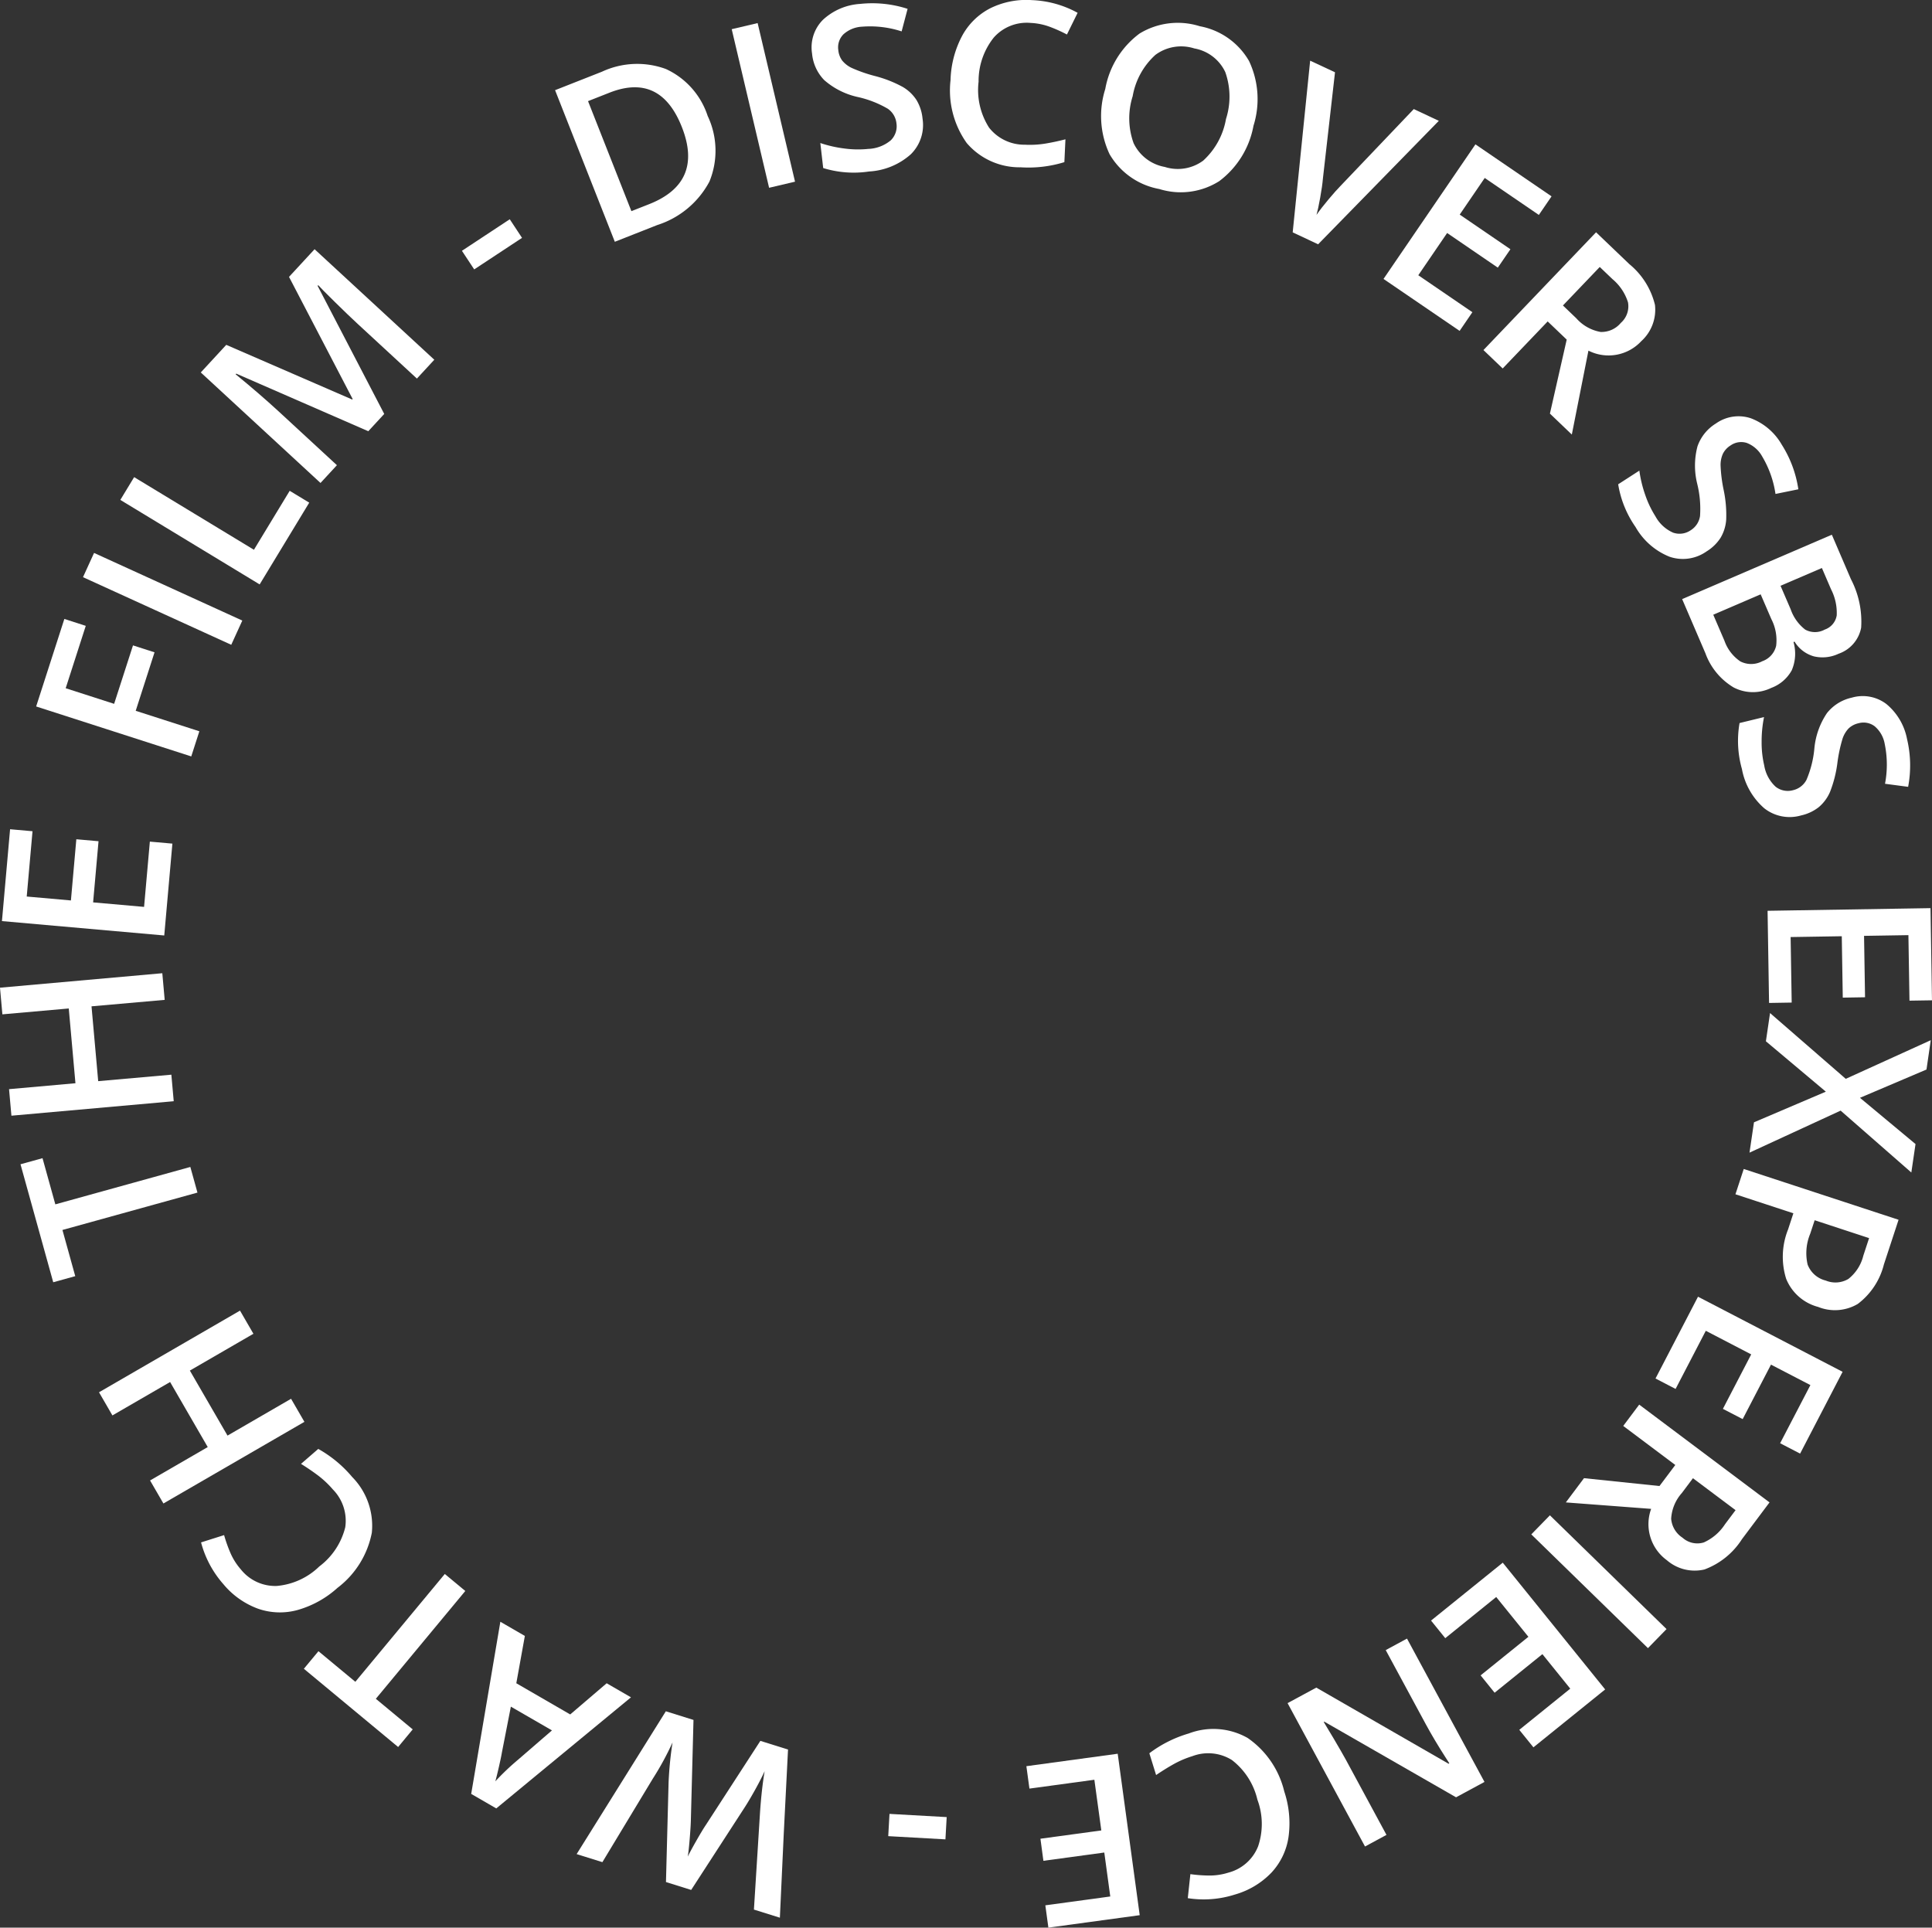 <svg xmlns="http://www.w3.org/2000/svg" width="180.869" height="180.473"><rect width="100%" height="100%" fill="#333333" stroke="none"/><g data-name="watch the film asset" fill="#fff"><path data-name="Trazado 3421" d="M66.25 10.855a7.6 7.6 0 01.166 6.142 8.424 8.424 0 01-4.888 4.074l-3.97 1.565-5.593-14.193 4.388-1.729a7.8 7.8 0 015.99-.252 7.329 7.329 0 013.907 4.393zm-2.415 1.042Q61.826 6.8 57.06 8.677l-2.009.792 4.059 10.3 1.65-.65q5.125-2.019 3.075-7.222z"/><path data-name="Trazado 3422" d="M72.001 17.581l-3.5-14.848 2.427-.572 3.5 14.848z"/><path data-name="Trazado 3423" d="M86.366 11.107a3.842 3.842 0 01-1.1 3.339 6.4 6.4 0 01-3.9 1.609 9.691 9.691 0 01-4.3-.321l-.27-2.343a11.528 11.528 0 002.29.517 9.44 9.44 0 002.2.033 3.48 3.48 0 002.109-.806 1.838 1.838 0 00.529-1.583 1.9 1.9 0 00-.807-1.369 9.75 9.75 0 00-2.812-1.1 7.062 7.062 0 01-3.139-1.581 4.083 4.083 0 01-1.144-2.5 3.652 3.652 0 011.009-3.137 5.628 5.628 0 013.5-1.5 10.7 10.7 0 014.436.463l-.558 2.111a9.531 9.531 0 00-3.7-.441 2.79 2.79 0 00-1.765.731 1.734 1.734 0 00-.465 1.455 1.961 1.961 0 00.364.983 2.551 2.551 0 00.909.7 13.85 13.85 0 002.164.752 11.312 11.312 0 012.59 1.017A3.837 3.837 0 0185.8 9.365a4.119 4.119 0 01.566 1.742z"/><path data-name="Trazado 3424" d="M96.493 2.147a4.111 4.111 0 00-3.45 1.36 6.509 6.509 0 00-1.43 4.141 6.55 6.55 0 00.98 4.3 4.183 4.183 0 003.355 1.6 9 9 0 001.885-.1q.916-.149 1.911-.405l-.1 2.137a11.441 11.441 0 01-4.1.483 6.5 6.5 0 01-5.042-2.272A8.494 8.494 0 0188.987 7.5a9.387 9.387 0 011.069-4.114 6.221 6.221 0 012.647-2.61 7.621 7.621 0 013.913-.764 9.616 9.616 0 014.268 1.188l-1 2.031a13.394 13.394 0 00-1.6-.719 5.891 5.891 0 00-1.791-.365z"/><path data-name="Trazado 3425" d="M117.346 11.782a8.344 8.344 0 01-3.2 5.175 6.736 6.736 0 01-5.616.739 6.782 6.782 0 01-4.657-3.265 8.4 8.4 0 01-.4-6.1 8.267 8.267 0 013.203-5.186 6.858 6.858 0 015.646-.689 6.722 6.722 0 014.611 3.258 8.338 8.338 0 01.413 6.068zm-11.3-2.8a6.844 6.844 0 00.079 4.421 4.016 4.016 0 002.918 2.226 4.007 4.007 0 003.6-.593 6.855 6.855 0 002.13-3.891 6.869 6.869 0 00-.067-4.4 3.967 3.967 0 00-2.9-2.211 4.048 4.048 0 00-3.635.6 6.778 6.778 0 00-2.129 3.852z"/><path data-name="Trazado 3426" d="M132.354 10.212l2.345 1.1-11.3 11.56-2.38-1.118 1.635-16.073 2.326 1.086-1.131 9.941q-.06.721-.257 1.809t-.343 1.6q.459-.661 1.156-1.487t1.069-1.2z"/><path data-name="Trazado 3427" d="M136.646 30.979l-7.125-4.864 8.606-12.6 7.125 4.868-1.189 1.74-5.066-3.461-2.342 3.429 4.746 3.244-1.18 1.723-4.744-3.243-2.7 3.955 5.064 3.46z"/><path data-name="Trazado 3428" d="M144.89 30.093l-4.213 4.404-1.8-1.723 10.543-11.026 3.114 2.979a7.079 7.079 0 012.4 3.821 3.97 3.97 0 01-1.282 3.394 4.174 4.174 0 01-4.947.886l-1.555 7.857-2.051-1.962 1.572-6.928zm1.429-1.493l1.252 1.2a3.954 3.954 0 002.272 1.278 2.346 2.346 0 001.893-.846 2.068 2.068 0 00.673-1.926 4.634 4.634 0 00-1.452-2.172l-1.192-1.139z"/><path data-name="Trazado 3429" d="M159.766 51.624a3.839 3.839 0 01-3.48.495 6.4 6.4 0 01-3.174-2.783 9.687 9.687 0 01-1.622-3.995l1.982-1.279a11.539 11.539 0 00.553 2.282 9.425 9.425 0 00.948 1.989 3.478 3.478 0 001.659 1.536 1.837 1.837 0 001.653-.228 1.9 1.9 0 00.868-1.33 9.732 9.732 0 00-.263-3.012 7.061 7.061 0 01.027-3.519 4.081 4.081 0 011.727-2.133 3.652 3.652 0 013.26-.489 5.623 5.623 0 012.894 2.466 10.7 10.7 0 011.559 4.185l-2.14.437a9.54 9.54 0 00-1.249-3.515 2.788 2.788 0 00-1.439-1.262 1.729 1.729 0 00-1.51.23 1.96 1.96 0 00-.719.77 2.557 2.557 0 00-.224 1.125 13.875 13.875 0 00.287 2.274 11.328 11.328 0 01.239 2.776 3.843 3.843 0 01-.526 1.706 4.113 4.113 0 01-1.31 1.274z"/><path data-name="Trazado 3430" d="M171.492 50.063l1.787 4.16a8.592 8.592 0 01.957 4.546 3.216 3.216 0 01-2.11 2.436 3.513 3.513 0 01-2.313.246 3.08 3.08 0 01-1.81-1.38l-.1.041a3.933 3.933 0 01-.164 2.643 3.615 3.615 0 01-1.919 1.65 3.915 3.915 0 01-3.518-.042 6.172 6.172 0 01-2.647-3.206l-2.176-5.066zm-6.663 5.581l-4.438 1.909 1.047 2.435a3.9 3.9 0 001.486 1.934 2.214 2.214 0 002.055-.015 2.011 2.011 0 001.3-1.444 4.31 4.31 0 00-.45-2.5zm1.86-.8l.949 2.2a4.109 4.109 0 001.358 1.9 1.9 1.9 0 001.832 0 1.689 1.689 0 001.121-1.329 4.854 4.854 0 00-.535-2.452l-.853-1.984z"/><path data-name="Trazado 3431" d="M168.612 76.344a3.84 3.84 0 01-3.451-.674 6.405 6.405 0 01-2.086-3.67 9.688 9.688 0 01-.222-4.306l2.291-.558a11.53 11.53 0 00-.225 2.337 9.364 9.364 0 00.243 2.191 3.478 3.478 0 001.065 1.99 1.838 1.838 0 001.637.326 1.9 1.9 0 001.256-.972 9.72 9.72 0 00.736-2.928 7.065 7.065 0 011.179-3.316 4.083 4.083 0 012.332-1.449 3.654 3.654 0 013.241.607 5.626 5.626 0 011.926 3.279 10.692 10.692 0 01.1 4.465l-2.164-.286a9.542 9.542 0 00-.028-3.73 2.785 2.785 0 00-.947-1.659 1.731 1.731 0 00-1.5-.279 1.959 1.959 0 00-.929.484 2.553 2.553 0 00-.58.99 13.909 13.909 0 00-.474 2.242 11.314 11.314 0 01-.684 2.7 3.839 3.839 0 01-1.057 1.438 4.109 4.109 0 01-1.659.778z"/><path data-name="Trazado 3432" d="M165.615 93.9l-.139-8.628 15.253-.248.139 8.629-2.107.033-.1-6.134-4.153.067.093 5.749-2.085.034-.093-5.748-4.789.077.1 6.134z"/><path data-name="Trazado 3433" d="M163.784 107.915l.418-2.839 6.729-2.87-5.612-4.717.389-2.643 7.088 6.159 7.957-3.617-.4 2.745-6.227 2.649 5.2 4.329-.392 2.663-6.619-5.793z"/><path data-name="Trazado 3434" d="M170.209 122.359a4.449 4.449 0 01-2.992-2.629 6.9 6.9 0 01.18-4.63l.494-1.507-5.423-1.78.777-2.369 14.494 4.756-1.371 4.174a6.646 6.646 0 01-2.446 3.705 4.2 4.2 0 01-3.713.28zm-.325-8.115l-.416 1.262a4.749 4.749 0 00-.244 2.885 2.43 2.43 0 001.7 1.5 2.369 2.369 0 002.115-.151 3.971 3.971 0 001.4-2.178l.54-1.645z"/><path data-name="Trazado 3435" d="M154.985 129.061l3.978-7.658 13.537 7.032-3.978 7.658-1.871-.972 2.834-5.444-3.69-1.915-2.65 5.1-1.852-.959 2.65-5.1-4.25-2.21-2.828 5.444z"/><path data-name="Trazado 3436" d="M156.837 137.158l-4.874-3.657 1.496-1.995 12.2 9.154-2.583 3.446a7.084 7.084 0 01-3.508 2.834 3.974 3.974 0 01-3.523-.868 4.175 4.175 0 01-1.469-4.806l-7.986-.604 1.7-2.27 7.066.736zm1.653 1.239l-1.04 1.386a3.954 3.954 0 00-1 2.408 2.346 2.346 0 001.066 1.778 2.068 2.068 0 001.993.439 4.638 4.638 0 001.981-1.702l.99-1.319z"/><path data-name="Trazado 3437" d="M145.098 141.87l10.92 10.651-1.741 1.785-10.921-10.651z"/><path data-name="Trazado 3438" d="M133.971 151.725l6.714-5.421 9.586 11.868-6.716 5.421-1.324-1.639 4.773-3.855-2.609-3.231-4.473 3.612-1.311-1.624 4.474-3.612-3.014-3.726-4.769 3.855z"/><path data-name="Trazado 3439" d="M120.54 159.454l2.689-1.453 12.381 7.126.073-.04-.368-.571q-1.051-1.638-1.816-3.052l-3.771-6.976 1.992-1.077 7.254 13.42-2.662 1.439-12.332-7.081-.055.03q.132.2.9 1.5t1.174 2.04l3.8 7.031-2.01 1.087z"/><path data-name="Trazado 3440" d="M114.999 175.323a4.109 4.109 0 002.779-2.455 6.512 6.512 0 00-.065-4.381 6.556 6.556 0 00-2.386-3.706 4.183 4.183 0 00-3.7-.362 8.989 8.989 0 00-1.737.739q-.812.454-1.659 1.029l-.632-2.039a11.454 11.454 0 013.686-1.852 6.5 6.5 0 015.514.418 8.483 8.483 0 013.432 5.016 9.381 9.381 0 01.4 4.235 6.216 6.216 0 01-1.6 3.356 7.623 7.623 0 01-3.417 2.052 9.6 9.6 0 01-4.417.341l.243-2.249a13.342 13.342 0 001.75.13 5.861 5.861 0 001.809-.272z"/><path data-name="Trazado 3441" d="M96.087 165.358l8.55-1.166 2.06 15.115-8.55 1.166-.285-2.089 6.079-.828-.56-4.115-5.7.776-.278-2.068 5.7-.776-.651-4.745-6.079.828z"/><path data-name="Trazado 3442" d="M88.627 170.124l-.118 2.084-5.354-.3.117-2.084z"/><path data-name="Trazado 3443" d="M62.334 160.217l2.589.81-.248 9.456q-.018.617-.114 1.763t-.177 1.579q.3-.606.841-1.552t.847-1.4l5.112-7.886 2.589.81-.4 7.878-.363 7.868-2.43-.76.574-9.136q.151-2.194.431-3.823-.374.812-.92 1.789t-.928 1.568l-5.031 7.763-2.36-.739.244-9.3a33.6 33.6 0 01.373-3.775 27.188 27.188 0 01-1.851 3.4l-4.718 7.812-2.41-.754z"/><path data-name="Trazado 3444" d="M49.136 153.163l-.8 4.43 5.046 2.92 3.413-2.919 2.276 1.316-12.611 10.401-2.348-1.358 2.73-16.117zm-1.31 6.62l-.843 4.311q-.073.439-.283 1.355t-.329 1.327a23.378 23.378 0 012.119-2.017l3.183-2.752z"/><path data-name="Trazado 3445" d="M41.641 147.362l1.919 1.592-8.375 10.094 3.453 2.865-1.365 1.649-8.826-7.325 1.366-1.646 3.453 2.865z"/><path data-name="Trazado 3446" d="M22.541 146.926a4.11 4.11 0 003.366 1.557 6.506 6.506 0 003.983-1.824 6.552 6.552 0 002.433-3.677 4.183 4.183 0 00-1.156-3.529 9.034 9.034 0 00-1.376-1.3q-.741-.559-1.611-1.1l1.615-1.4a11.44 11.44 0 013.178 2.631 6.5 6.5 0 011.836 5.216 8.49 8.49 0 01-3.212 5.16 9.381 9.381 0 01-3.716 2.069 6.22 6.22 0 01-3.716-.113 7.623 7.623 0 01-3.253-2.3 9.609 9.609 0 01-2.089-3.91l2.157-.683a13.317 13.317 0 00.585 1.654 5.862 5.862 0 00.976 1.549z"/><path data-name="Trazado 3447" d="M22.469 122.706l1.255 2.167-5.95 3.446 3.525 6.087 5.95-3.447 1.249 2.159-13.2 7.644-1.25-2.156 5.4-3.126-3.524-6.09-5.4 3.127-1.255-2.167z"/><path data-name="Trazado 3448" d="M17.819 109.255l.666 2.4-12.64 3.5 1.2 4.324-2.062.571-3.064-11.046 2.061-.571 1.2 4.324z"/><path data-name="Trazado 3449" d="M15.195 91.117l.223 2.495-6.85.605.625 7.005 6.849-.605.222 2.484-15.195 1.355-.222-2.484 6.216-.555-.625-7-6.215.55L0 92.472z"/><path data-name="Trazado 3450" d="M16.139 78.983l-.762 8.6L.182 86.237l.762-8.6 2.1.186-.542 6.114 4.137.367.507-5.729 2.078.184-.507 5.726 4.771.422.541-6.111z"/><path data-name="Trazado 3451" d="M18.663 68.465l-.758 2.354-14.521-4.677 2.64-8.194 2.005.646-1.88 5.84 4.535 1.462 1.766-5.472 2.016.649-1.762 5.475z"/><path data-name="Trazado 3452" d="M21.649 60.368L7.77 54.037l1.036-2.269L22.684 58.1z"/><path data-name="Trazado 3453" d="M24.308 54.715l-13.043-7.912 1.293-2.132 11.214 6.8 3.349-5.52 1.829 1.109z"/><path data-name="Trazado 3454" d="M34.478 40.373l-12.361-5.392-.056.061q2.205 1.8 4.03 3.479l5.45 5.032-1.536 1.664L18.797 34.87l2.385-2.584 11.79 5.119.043-.046-5.958-11.436 2.393-2.591L40.658 33.68l-1.628 1.763-5.542-5.117q-.836-.771-2.139-2.052T29.791 26.7l-.057.061 6.237 11.994z"/><path data-name="Trazado 3455" d="M44.394 25.223l-1.149-1.742 4.477-2.953 1.149 1.742z"/></g></svg>
